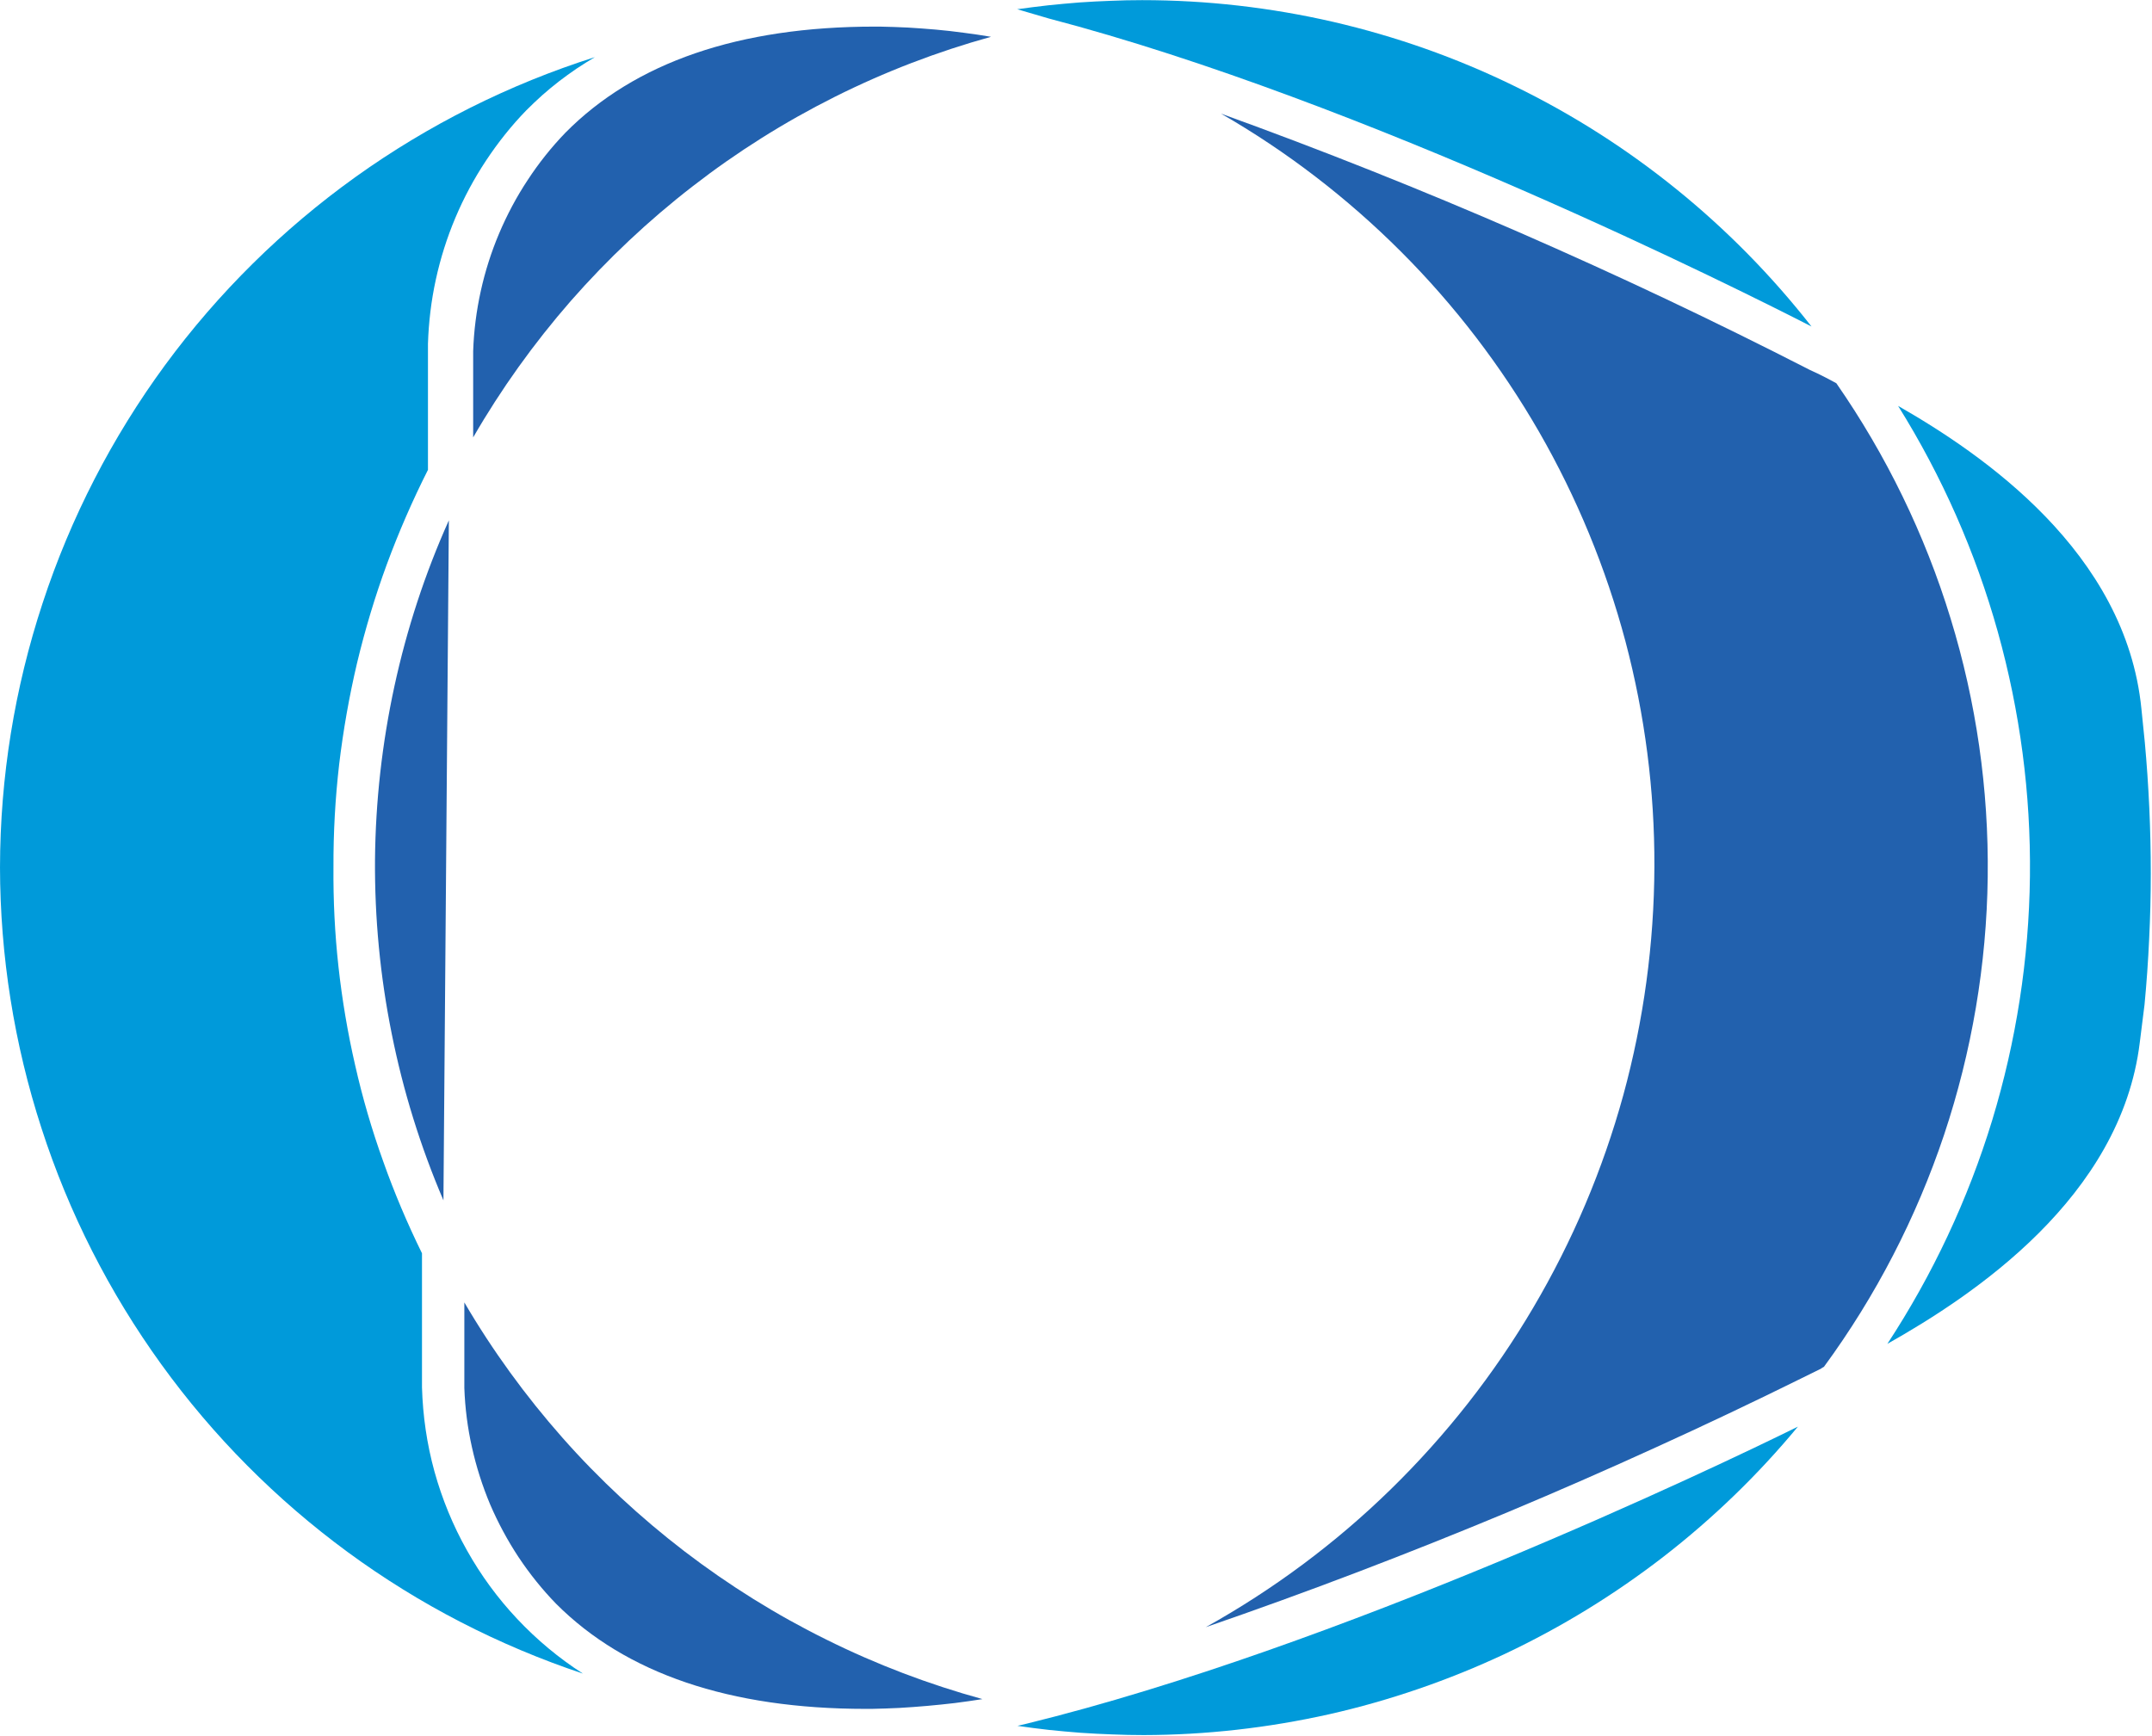 <svg version="1.2" xmlns="http://www.w3.org/2000/svg" viewBox="0 0 1585 1279" width="1585" height="1279">
	<title>prosomnus-blue-1-svg</title>
	<style>
		.s0 { fill: #009ada } 
		.s1 { fill: #2261ae } 
	</style>
	<g id="Layer_2">
		<g id="Layer_1-2">
			<path id="Layer" class="s0" d="m749.4 1271.3q11.6 1.7 23.2 3 11.5 1.2 23.2 2.1 11.6 0.8 23.2 1.2 11.7 0.5 23.4 0.5c45.8-0.1 91.6-5.3 136.4-15.3 44.7-10.1 88.3-25.1 129.8-44.6 41.5-19.6 80.7-43.7 117-71.8 36.2-28.1 69.3-60.1 98.6-95.5-62.1 30.7-339 162.6-568 218.8z"/>
			<path id="Layer" class="s0" d="m749.2 6.8l23.2 6.8c232.3 60.8 511.1 200.9 561.8 226.9-29.2-37.3-62.5-71.2-99.3-101-36.8-29.8-76.9-55.4-119.5-76.1-42.5-20.8-87.3-36.6-133.5-47.3-46.1-10.6-93.3-16-140.7-16q-11.5 0-23.1 0.5-11.5 0.4-23 1.2-11.5 0.9-23 2.1-11.5 1.3-22.9 2.9z"/>
			<path id="Layer" class="s1" d="m330.6 383.3c-17.6 39.2-31 80.2-40.1 122.2-9.1 42-13.9 84.8-14.3 127.8-0.3 43 3.8 85.9 12.3 128.1 8.4 42.1 21.2 83.3 38.1 122.8z"/>
			<path id="Layer" class="s0" d="m1398 299c32.3 51.7 57 107.7 73.4 166.3 16.4 58.7 24.4 119.4 23.7 180.3-0.7 60.9-10.1 121.4-27.8 179.6-17.8 58.3-43.8 113.7-77.2 164.7 63.2-35.6 172-107.8 185.9-222l3.5-27.9q2.3-24.1 3.4-48.3 1.2-24.1 1.2-48.3 0-24.2-1.1-48.4-1.1-24.1-3.3-48.2l-2.5-24.6c-11.4-115.5-117.1-187.7-179.2-223.2z"/>
			<path id="Layer" class="s1" d="m899.3 83.7c48.5 27.9 93 62.1 132.6 101.7 39.6 39.6 73.7 84.2 101.6 132.6 27.9 48.5 49.3 100.5 63.7 154.5 14.3 54.1 21.5 109.8 21.3 165.8-0.2 56.9-7.9 113.5-22.9 168.4-15.1 54.9-37.4 107.5-66.3 156.5-28.9 49.1-64.2 94-104.9 133.8-40.7 39.8-86.6 73.9-136.3 101.6q56.3-19.4 111.9-40.6 55.6-21.2 110.5-44.1 54.9-23 109-47.7 54.1-24.6 107.5-51c35.5-17.6 6.7-3 16.4-8.4 38.2-52.1 68-109.8 88.5-171 20.4-61.2 31.3-125.3 32.1-189.8 0.8-64.6-8.4-128.8-27.4-190.6-18.9-61.7-47.3-120.1-84.1-173.1-11.8-6.5-19.5-9.8-19.5-9.8q-52.7-27-106.1-52.3-53.5-25.3-107.8-49-54.2-23.6-109.2-45.5-55-21.9-110.6-42z"/>
			<path id="Layer" class="s1" d="m644.2 19.6c-99.9 0-176.6 26.3-227.9 78.3-10.3 10.7-19.6 22.4-27.7 34.8-8.2 12.4-15.2 25.6-21 39.3-5.8 13.7-10.3 27.9-13.5 42.4-3.2 14.5-5.1 29.3-5.6 44.2v63.6c20.6-35.7 44.7-69.3 71.8-100.4 27.2-31 57.3-59.4 89.9-84.6 32.6-25.3 67.6-47.3 104.5-65.8 36.9-18.5 75.5-33.3 115.2-44.3q-10.1-1.7-20.3-3-10.2-1.4-20.4-2.3-10.3-0.9-20.5-1.5-10.3-0.5-20.6-0.7z"/>
			<path id="Layer" class="s1" d="m641.9 1258.8q10.2-0.2 20.5-0.7 10.3-0.6 20.5-1.5 10.2-0.9 20.4-2.1 10.2-1.3 20.3-2.9c-39.6-10.9-78.1-25.5-114.9-43.8-36.9-18.2-71.8-40-104.5-65-32.6-25-62.8-53-90-83.8-27.2-30.8-51.4-64.1-72.2-99.6v63c0.5 14.7 2.4 29.4 5.6 43.7 3.2 14.4 7.7 28.5 13.4 42.1 5.8 13.5 12.8 26.5 20.9 38.8 8.2 12.3 17.4 23.8 27.7 34.4 51.3 51.4 128 77.4 227.9 77.4z"/>
			<path id="Layer" class="s0" d="m0 638.7c0.1 65.4 10.4 130.3 30.6 192.5 20.1 62.2 49.9 120.8 88.2 173.8 38.3 53 84.6 99.6 137.3 138.3 52.7 38.7 111.2 68.8 173.2 89.5-17.7-11.4-33.9-24.9-48.3-40.2-14.4-15.3-26.8-32.2-37.1-50.6-10.3-18.3-18.3-37.8-23.9-58-5.6-20.3-8.6-41.1-9.2-62.1v-98.7c-10.8-22-20.4-44.6-28.6-67.8-8.3-23.1-15.2-46.7-20.6-70.6-5.5-23.9-9.6-48.2-12.3-72.6-2.7-24.4-3.9-48.9-3.7-73.5-0.1-25.3 1.3-50.6 4.2-75.7 3-25.1 7.4-50.1 13.2-74.7 5.9-24.6 13.2-48.9 21.9-72.6 8.8-23.8 18.9-47 30.3-69.6v-92.9c0.5-15.9 2.4-31.7 5.8-47.3 3.4-15.6 8.2-30.8 14.4-45.5 6.2-14.7 13.7-28.7 22.5-42 8.8-13.3 18.7-25.8 29.8-37.2q5.7-5.7 11.6-11 6-5.3 12.3-10.2 6.4-4.9 13-9.4 6.6-4.4 13.5-8.5c-63 20-122.5 49.8-176.3 88.3-53.7 38.5-101 85.2-140.2 138.5-39.1 53.3-69.6 112.5-90.2 175.3-20.7 62.8-31.3 128.4-31.4 194.5z"/>
		</g>
	</g>
</svg>